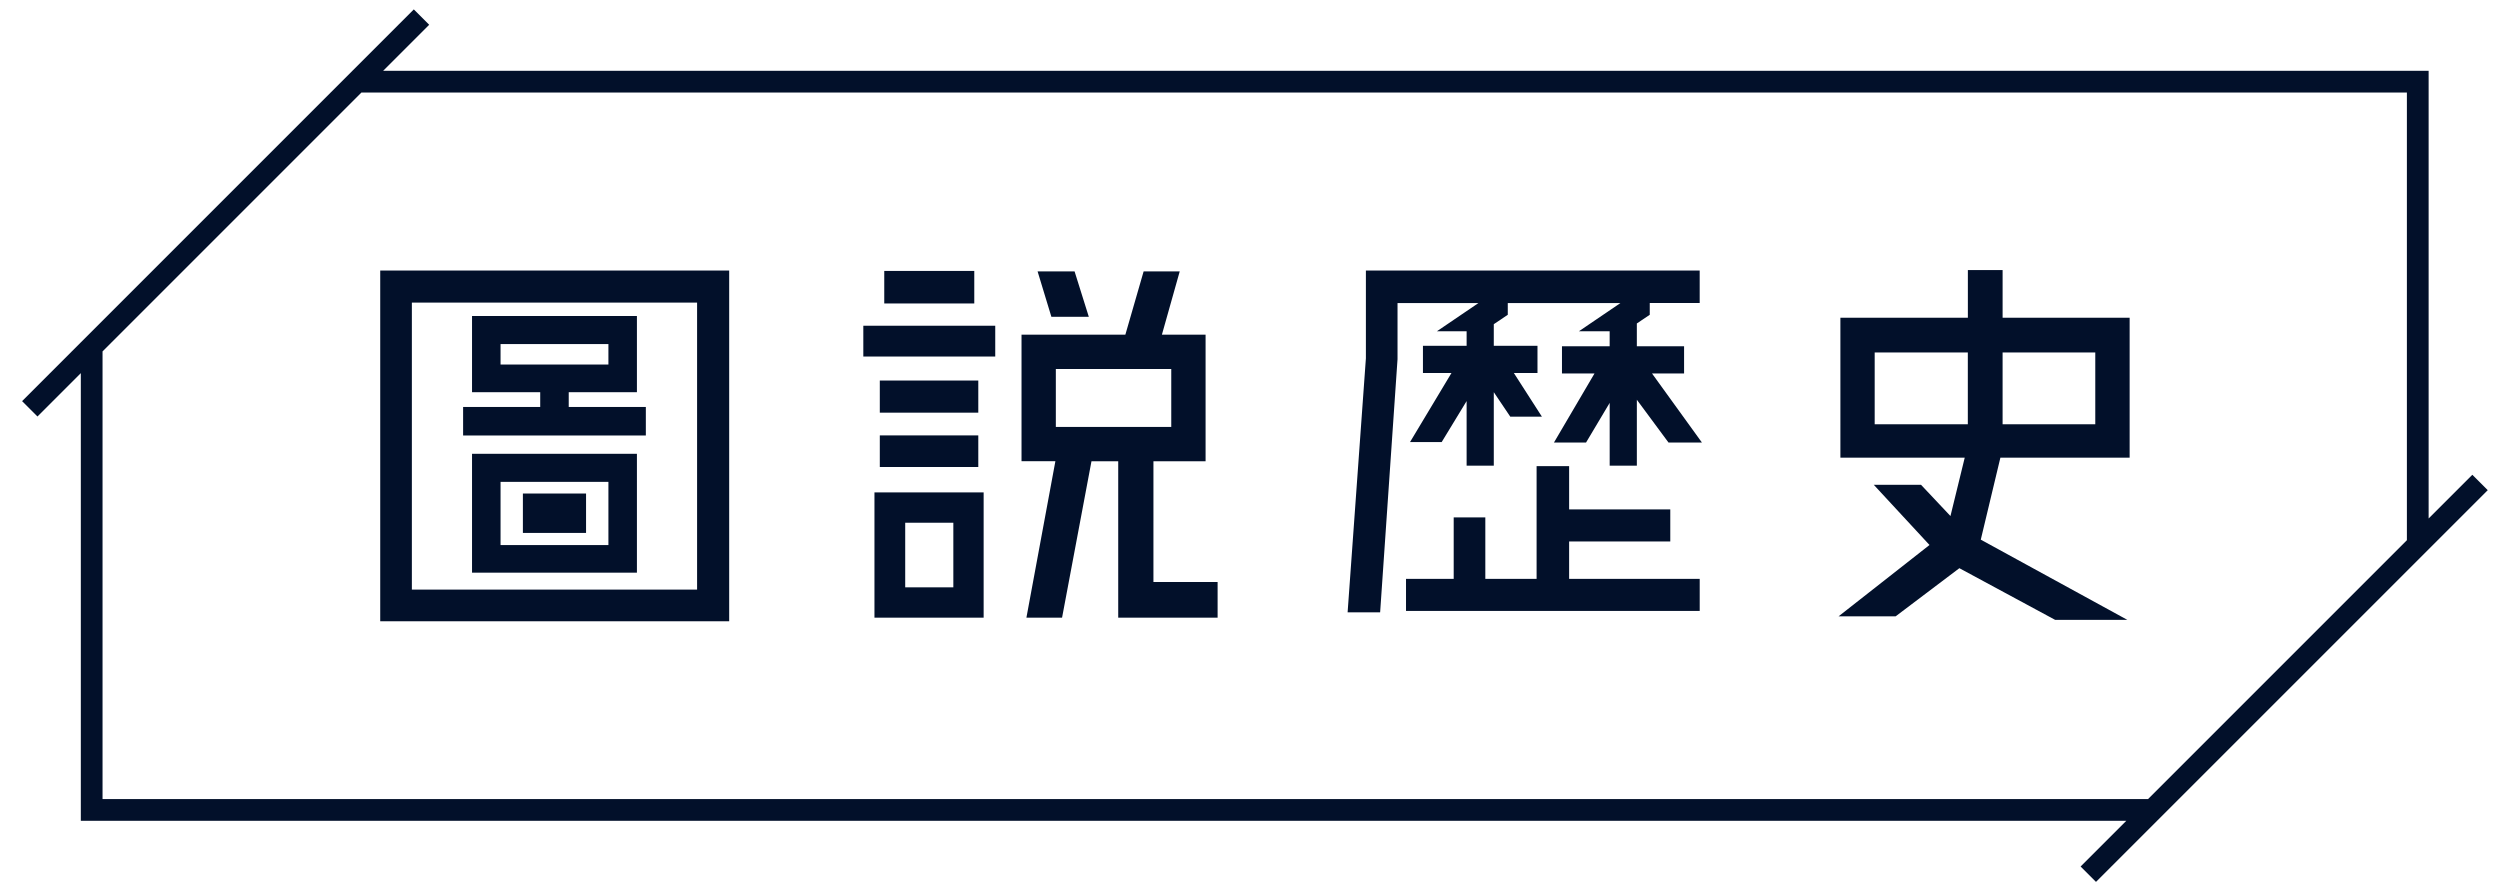 <?xml version="1.0" encoding="iso-8859-1"?>
<!-- Generator: Adobe Illustrator 13.0.0, SVG Export Plug-In . SVG Version: 6.00 Build 14948)  -->
<!DOCTYPE svg PUBLIC "-//W3C//DTD SVG 1.1//EN" "http://www.w3.org/Graphics/SVG/1.1/DTD/svg11.dtd">
<svg version="1.1" id="Layer_1" xmlns="http://www.w3.org/2000/svg" xmlns:xlink="http://www.w3.org/1999/xlink" x="0px" y="0px"
	 width="230px" height="82px" viewBox="0 0 230 82" style="enable-background:new 0 0 230 82;" xml:space="preserve">
<g>
	<g>
		<path style="fill:#02102A;" d="M79.425,32.798v-2.829h12.137v2.829H79.425z M80.45,56.824V45.303h10.045v11.521H80.45z
			 M90.003,35.012v2.952h-9.061v-2.952H90.003z M80.942,42.966v-2.911h9.061v2.911H80.942z M89.634,24.926v2.993h-8.282v-2.993
			H89.634z M83.279,48.091v5.945h4.428v-5.945H83.279z M106.116,53.544h5.904v3.28h-9.144V42.434h-2.46L97.71,56.825h-3.28
			l2.665-14.392H93.98V30.789h9.553l1.681-5.822h3.321l-1.64,5.822h4.018v11.645h-4.797V53.544z M100.171,29.148h-3.443
			l-1.271-4.182h3.403L100.171,29.148z M97.137,33.945v5.33h10.619v-5.33H97.137z"/>
		<path style="fill:#02102A;" d="M144.359,49.814h9.307v-2.951h-9.307v-3.979h-2.992v10.373h-4.717v-5.656h-2.91v5.656h-4.387v2.951
			h27.02v-2.951h-12.014V49.814z M132.197,30.476h2.732v1.339h-4.018v2.501h2.625l-3.814,6.355h2.912l2.295-3.772v5.944h2.5V36.08
			l1.518,2.255h2.91l-2.582-4.018h2.174v-2.501h-4.02v-1.991l1.287-0.865v-1.081h10.367l-3.824,2.598h2.83v1.38h-4.387v2.501h2.994
			l-3.732,6.355h2.953l2.174-3.649v5.78h2.5v-6.067l2.912,3.936h3.074l-4.592-6.355h2.951v-2.501h-4.346v-2.098l1.188-0.799v-1.081
			h4.594v-2.993h-30.709v8.077l-1.682,23.37h2.992l1.6-23.288v-5.166h7.447L132.197,30.476z"/>
		<path style="fill:#02102A;" d="M195.718,57.029h-6.643l-8.813-4.756l-5.863,4.428h-5.248l8.363-6.561l-5.125-5.535h4.348
			l2.705,2.871l1.313-5.371h-11.439V29.23h11.728v-4.387h3.196v4.387h11.687v12.875h-11.891l-1.804,7.543L195.718,57.029z
			 M172.471,32.429v6.601h8.569v-6.601H172.471z M192.766,32.429h-8.527v6.601h8.527V32.429z"/>
		<g>
			<path style="fill:#02102A;" d="M34.981,24.889v32.267h32.104V24.889H34.981z M64.132,54.245h-26.24V27.841h26.24V54.245z"/>
			<polygon style="fill:#02102A;" points="42.606,40.065 42.606,37.441 49.7,37.441 49.7,35.883 52.323,35.883 52.323,37.441 
				59.417,37.441 59.417,40.065 			"/>
			<path style="fill:#02102A;" d="M43.427,29.07v7.011h15.17V29.07H43.427z M55.974,33.539h-9.923v-1.886h9.923V33.539z"/>
			<path style="fill:#02102A;" d="M43.427,41.749v10.938h15.17V41.749H43.427z M55.974,50.145h-9.923v-5.813h9.923V50.145z"/>
			<rect x="48.106" y="45.404" style="fill:#02102A;" width="5.811" height="3.625"/>
		</g>
	</g>
	<path id="Border" style="fill:#02102A;" d="M227.455,43.68l-4.021,4.021V6.515H35.248l4.236-4.236L38.07,0.865l-5.65,5.65
		L7.435,31.5l-5.403,5.404l1.414,1.414l3.989-3.989v41.187h188.183l-4.203,4.203l1.415,1.415l36.042-36.038L227.455,43.68z
		 M9.434,73.516V32.329L33.248,8.515h188.186V49.7L197.62,73.516H9.434L9.434,73.516z"/>
</g>
</svg>
